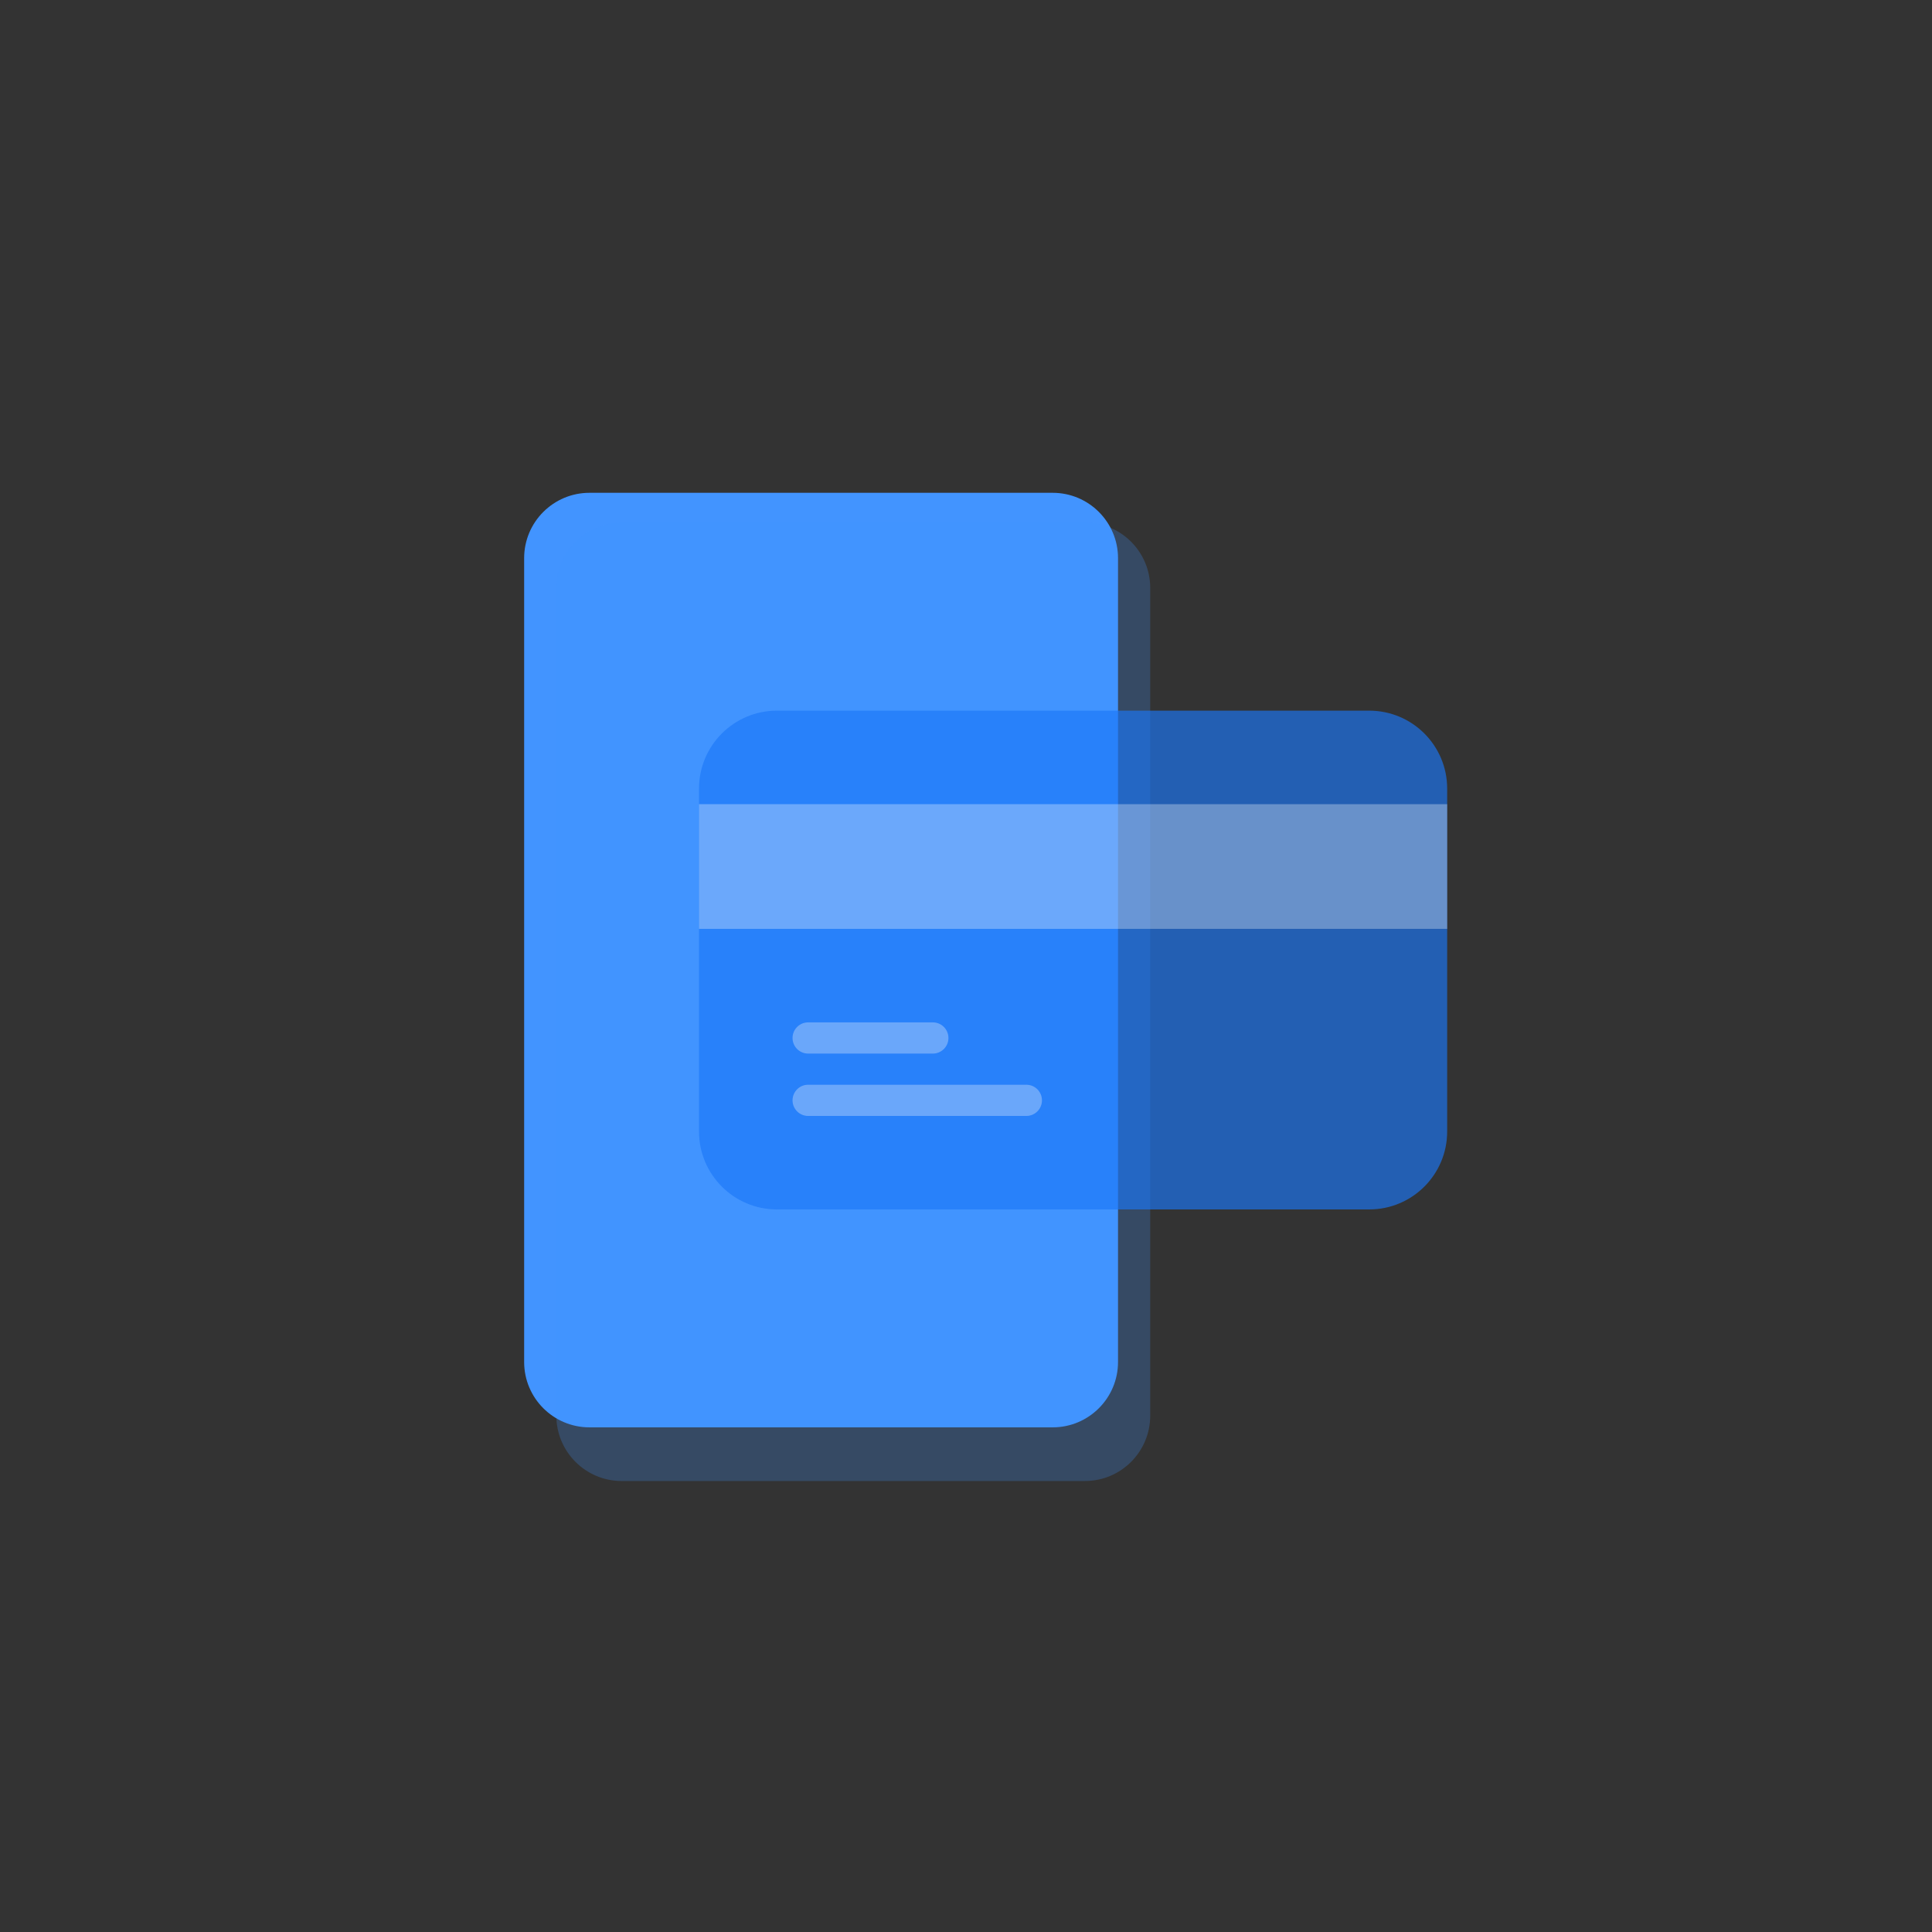 <?xml version="1.0" encoding="utf-8"?>
<!-- Generator: Adobe Illustrator 27.5.0, SVG Export Plug-In . SVG Version: 6.00 Build 0)  -->
<svg version="1.1" id="Layer_1" xmlns="http://www.w3.org/2000/svg" xmlns:xlink="http://www.w3.org/1999/xlink" x="0px" y="0px"
	 viewBox="0 0 540 540" style="enable-background:new 0 0 540 540;" xml:space="preserve">
<rect x="0" y="0" width="540" height="540" fill="#333333" stroke="none"/>
<style type="text/css">
	.st0{opacity:0.69;fill:#3897FF;}
	.st1{opacity:0.88;fill:#2D79CC;}
	.st2{fill:#3897FF;}
	.st3{fill:#E8F1FE;}
	.st4{fill:#FFFFFF;}
	.st5{fill:#1B77F7;}
	.st6{fill:#4294FF;}
	.st7{fill:#E6ECFF;}
	.st8{opacity:0.2;}
	.st9{opacity:0.21;}
	.st10{fill:#1766A0;}
	.st11{opacity:0.24;fill:#4294FF;}
	.st12{opacity:0.65;fill:#1B77F7;}
	.st13{opacity:0.32;fill:#FAFAFA;}
	.st14{opacity:0.32;}
	.st15{fill:#FAFAFA;}
	.st16{opacity:0.44;fill:#4294FF;}
	.st17{opacity:0.15;}
	.st18{opacity:0.25;}
	.st19{opacity:0.85;fill:#1B77F7;}
	.st20{opacity:0.95;fill:#1B77F7;}
	.st21{opacity:0.35;}
	.st22{fill-rule:evenodd;clip-rule:evenodd;fill:#4294FF;}
	.st23{opacity:0.36;}
	.st24{fill-rule:evenodd;clip-rule:evenodd;fill:#1B77F7;}
	.st25{opacity:0.5;}
	.st26{opacity:0.5;fill:#4294FF;}
	.st27{opacity:0.53;fill:#E8F1FE;}
	.st28{opacity:0.53;}
	.st29{opacity:0.45;fill:#1B77F7;}
	.st30{opacity:0.38;}
	.st31{fill:#2D79CC;}
	.st32{opacity:0.81;}
	.st33{opacity:0.42;fill:#4294FF;}
	.st34{opacity:0.68;}
	.st35{opacity:0.84;fill-rule:evenodd;clip-rule:evenodd;fill:#1B77F7;}
	.st36{opacity:0.34;}
	.st37{opacity:0.12;}
	.st38{opacity:0.5;fill-rule:evenodd;clip-rule:evenodd;fill:#4294FF;}
	.st39{opacity:0.44;}
</style>
<g>
	<path class="st6" d="M294.23,398.95H164.77c-10.09,0-18.27-8.18-18.27-18.27V156.01c0-10.09,8.18-18.27,18.27-18.27h129.45
		c10.09,0,18.27,8.18,18.27,18.27v224.66C312.5,390.76,304.32,398.95,294.23,398.95z"/>
	<path class="st11" d="M303.23,413.95H173.77c-10.09,0-18.27-8.18-18.27-18.27V164.33c0-10.09,8.18-18.27,18.27-18.27h129.45
		c10.09,0,18.27,8.18,18.27,18.27v231.34C321.5,405.76,313.32,413.95,303.23,413.95z"/>
	<g>
		<path class="st12" d="M217.16,198.63h165.55c12.03,0,21.78,9.75,21.78,21.78v95.85c0,12.03-9.75,21.78-21.78,21.78H217.16
			c-12.03,0-21.78-9.75-21.78-21.78v-95.85C195.38,208.39,205.13,198.63,217.16,198.63z"/>
		<rect x="195.38" y="224.77" class="st13" width="209.12" height="34.85"/>
		<g class="st14">
			<path class="st15" d="M260.73,294.48h-34.85c-2.41,0-4.36-1.95-4.36-4.36c0-2.41,1.95-4.36,4.36-4.36h34.85
				c2.41,0,4.36,1.95,4.36,4.36C265.09,292.53,263.14,294.48,260.73,294.48z"/>
			<path class="st15" d="M286.87,311.91h-60.99c-2.41,0-4.36-1.95-4.36-4.36s1.95-4.36,4.36-4.36h60.99c2.41,0,4.36,1.95,4.36,4.36
				S289.28,311.91,286.87,311.91z"/>
		</g>
	</g>
</g>
</svg>
